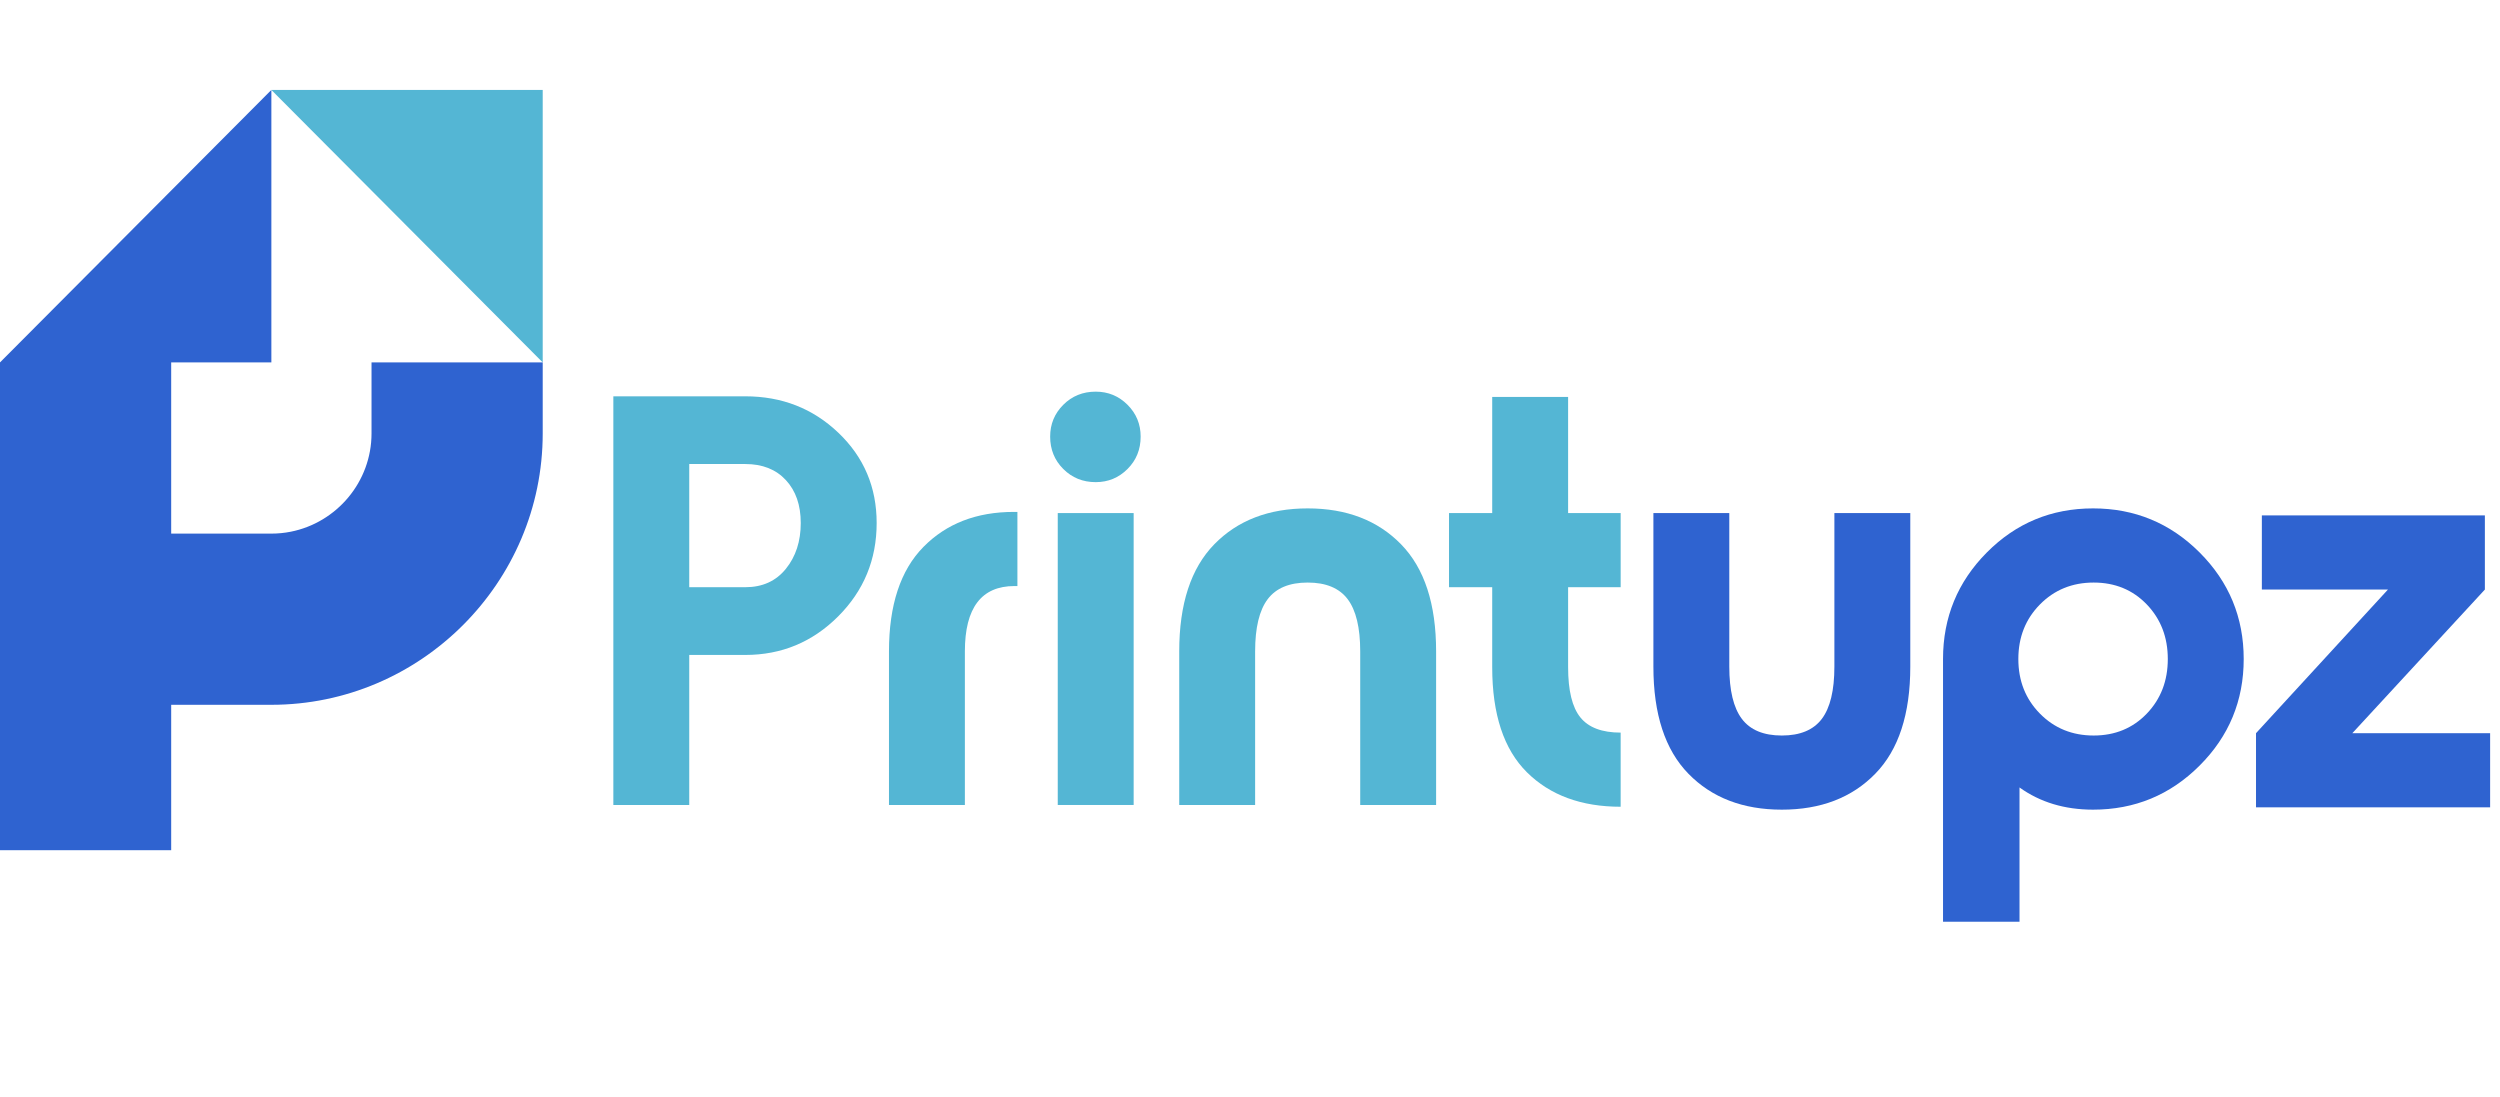 <svg width="139" height="61" viewBox="0 0 139 61" fill="none" xmlns="http://www.w3.org/2000/svg">
<path fill-rule="evenodd" clip-rule="evenodd" d="M30.175 5H15.087L30.175 20.151V5Z" fill="#54B6D4"/>
<path fill-rule="evenodd" clip-rule="evenodd" d="M20.657 20.15V24.099C20.657 26.794 18.717 29.059 16.163 29.564V29.564H16.162C15.814 29.633 15.455 29.669 15.088 29.669L14.967 29.668H9.518V29.564V20.15H15.088V5L0 20.15V20.15V47.272H9.518V39.187H15.088C23.386 39.187 30.175 32.397 30.175 24.099V20.15H20.657V20.15Z" fill="#2F63D0"/>
<path d="M130.79 40.765H138.451V44.887H125.434V40.765L132.77 32.779H125.759V28.657H138.159V32.779L130.79 40.765Z" fill="#2F63D0"/>
<path d="M108.032 36.642C108.032 34.327 108.844 32.352 110.467 30.718C112.09 29.084 114.059 28.267 116.375 28.267C118.69 28.267 120.665 29.084 122.299 30.718C123.933 32.352 124.75 34.327 124.75 36.642C124.75 38.958 123.933 40.933 122.299 42.566C120.665 44.2 118.69 45.017 116.375 45.017C114.795 45.017 113.432 44.606 112.285 43.783V51.249H108.032V36.642ZM113.421 39.678C114.221 40.489 115.217 40.895 116.407 40.895C117.597 40.895 118.582 40.489 119.361 39.678C120.14 38.866 120.53 37.854 120.53 36.642C120.53 35.43 120.14 34.419 119.361 33.607C118.582 32.796 117.597 32.39 116.407 32.39C115.217 32.39 114.221 32.796 113.421 33.607C112.62 34.419 112.22 35.43 112.22 36.642C112.22 37.854 112.62 38.866 113.421 39.678Z" fill="#2F63D0"/>
<path d="M106.212 28.527H101.992V37.064C101.992 38.384 101.759 39.353 101.294 39.969C100.829 40.586 100.087 40.895 99.07 40.895C98.053 40.895 97.312 40.586 96.847 39.969C96.382 39.352 96.149 38.384 96.149 37.064V28.527H91.929V37.064C91.929 39.704 92.578 41.69 93.877 43.02C95.175 44.351 96.906 45.017 99.07 45.017C101.235 45.017 102.966 44.351 104.264 43.02C105.563 41.69 106.212 39.704 106.212 37.064V28.527Z" fill="#2F63D0"/>
<path d="M90.109 32.65H87.187V37.097C87.187 38.395 87.414 39.326 87.869 39.888C88.323 40.451 89.07 40.733 90.108 40.733V44.855C87.923 44.855 86.186 44.217 84.898 42.94C83.611 41.663 82.967 39.715 82.967 37.097V32.65H80.565V28.527H82.967V22.068H87.187V28.527H90.109V32.65Z" fill="#54B6D4"/>
<path d="M79.848 44.757V36.22C79.848 33.58 79.199 31.595 77.9 30.264C76.602 28.933 74.87 28.267 72.707 28.267C70.543 28.267 68.812 28.933 67.513 30.264C66.215 31.595 65.565 33.58 65.565 36.22V44.757H69.785V36.22C69.785 34.9 70.018 33.932 70.483 33.315C70.949 32.698 71.69 32.39 72.707 32.39C73.724 32.39 74.465 32.698 74.931 33.315C75.396 33.932 75.628 34.9 75.628 36.22V44.757H79.848H79.848Z" fill="#54B6D4"/>
<path d="M58.811 44.757V28.527H63.031V44.757H58.811Z" fill="#54B6D4"/>
<path d="M60.921 26.807C60.207 26.807 59.606 26.564 59.119 26.076C58.632 25.59 58.389 24.989 58.389 24.275C58.389 23.582 58.632 22.993 59.119 22.506C59.606 22.019 60.207 21.776 60.921 21.776C61.614 21.776 62.203 22.019 62.69 22.506C63.177 22.993 63.42 23.582 63.42 24.275C63.42 24.989 63.177 25.59 62.69 26.076C62.203 26.564 61.614 26.807 60.921 26.807Z" fill="#54B6D4"/>
<path d="M49.427 44.757V36.22C49.427 33.645 50.065 31.708 51.342 30.41C52.619 29.111 54.296 28.462 56.374 28.462H56.568V32.584H56.406C54.567 32.584 53.647 33.796 53.647 36.22V44.757H49.427V44.757Z" fill="#54B6D4"/>
<path d="M34.102 44.757V22.035H41.438C43.473 22.035 45.199 22.711 46.616 24.064C48.033 25.416 48.742 27.088 48.742 29.079C48.742 31.113 48.028 32.844 46.6 34.273C45.171 35.701 43.451 36.415 41.438 36.415H38.322V44.757H34.102H34.102ZM38.322 32.649H41.438C42.391 32.649 43.143 32.309 43.694 31.627C44.246 30.945 44.522 30.096 44.522 29.079C44.522 28.083 44.246 27.288 43.694 26.693C43.143 26.098 42.391 25.8 41.438 25.8H38.322V32.649V32.649Z" fill="#54B6D4"/>
</svg>
